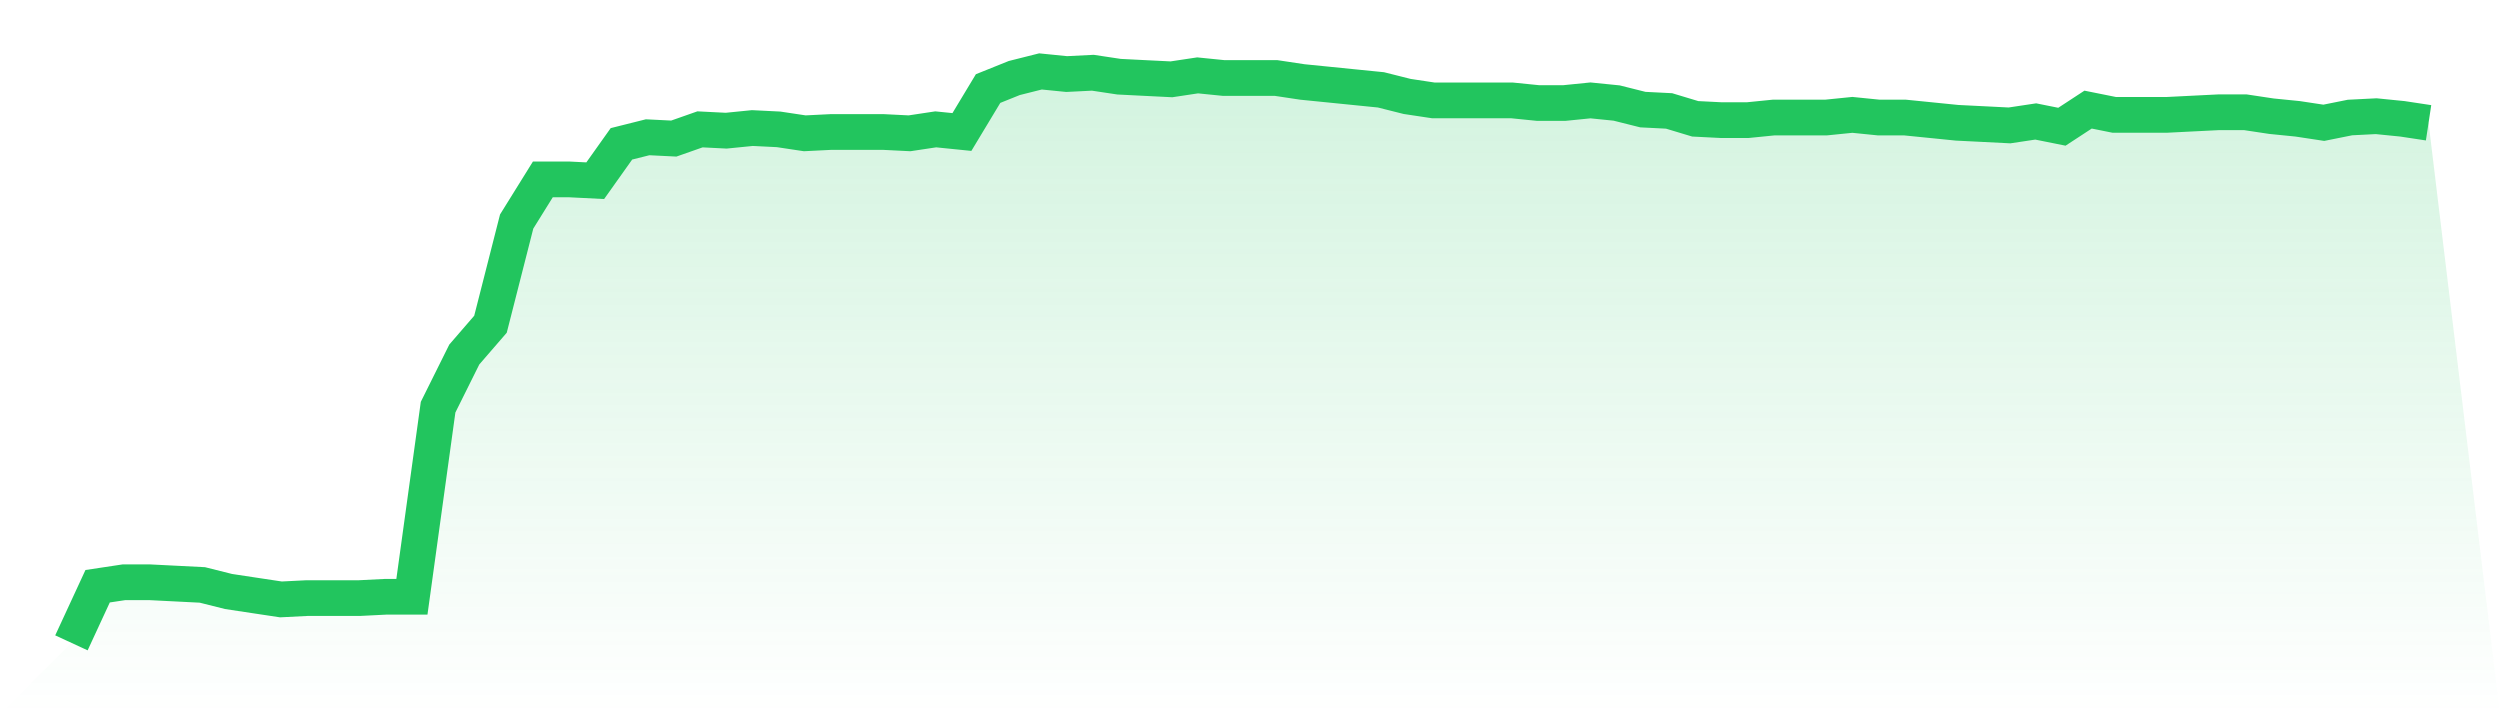 <svg viewBox="0 0 140 40" xmlns="http://www.w3.org/2000/svg">
<defs>
<linearGradient id="gradient" x1="0" x2="0" y1="0" y2="1">
<stop offset="0%" stop-color="#22c55e" stop-opacity="0.2"/>
<stop offset="100%" stop-color="#22c55e" stop-opacity="0"/>
</linearGradient>
</defs>
<path d="M4,36 L4,36 L5.467,32.829 L6.933,32.608 L8.4,32.608 L9.867,32.682 L11.333,32.756 L12.8,33.124 L14.267,33.346 L15.733,33.567 L17.2,33.493 L18.667,33.493 L20.133,33.493 L21.6,33.419 L23.067,33.419 L24.533,22.802 L26,19.853 L27.467,18.157 L28.933,12.406 L30.4,10.046 L31.867,10.046 L33.333,10.12 L34.8,8.055 L36.267,7.687 L37.733,7.76 L39.2,7.244 L40.667,7.318 L42.133,7.171 L43.6,7.244 L45.067,7.465 L46.533,7.392 L48,7.392 L49.467,7.392 L50.933,7.465 L52.4,7.244 L53.867,7.392 L55.333,4.959 L56.8,4.369 L58.267,4 L59.733,4.147 L61.2,4.074 L62.667,4.295 L64.133,4.369 L65.6,4.442 L67.067,4.221 L68.533,4.369 L70,4.369 L71.467,4.369 L72.933,4.59 L74.4,4.737 L75.867,4.885 L77.333,5.032 L78.8,5.401 L80.267,5.622 L81.733,5.622 L83.2,5.622 L84.667,5.622 L86.133,5.77 L87.6,5.77 L89.067,5.622 L90.533,5.77 L92,6.138 L93.467,6.212 L94.933,6.654 L96.4,6.728 L97.867,6.728 L99.333,6.581 L100.8,6.581 L102.267,6.581 L103.733,6.433 L105.2,6.581 L106.667,6.581 L108.133,6.728 L109.6,6.876 L111.067,6.949 L112.533,7.023 L114,6.802 L115.467,7.097 L116.933,6.138 L118.4,6.433 L119.867,6.433 L121.333,6.433 L122.8,6.359 L124.267,6.286 L125.733,6.286 L127.2,6.507 L128.667,6.654 L130.133,6.876 L131.6,6.581 L133.067,6.507 L134.533,6.654 L136,6.876 L140,40 L0,40 z" fill="url(#gradient)"/>
<path d="M4,36 L4,36 L5.467,32.829 L6.933,32.608 L8.4,32.608 L9.867,32.682 L11.333,32.756 L12.8,33.124 L14.267,33.346 L15.733,33.567 L17.2,33.493 L18.667,33.493 L20.133,33.493 L21.6,33.419 L23.067,33.419 L24.533,22.802 L26,19.853 L27.467,18.157 L28.933,12.406 L30.4,10.046 L31.867,10.046 L33.333,10.12 L34.8,8.055 L36.267,7.687 L37.733,7.76 L39.2,7.244 L40.667,7.318 L42.133,7.171 L43.6,7.244 L45.067,7.465 L46.533,7.392 L48,7.392 L49.467,7.392 L50.933,7.465 L52.4,7.244 L53.867,7.392 L55.333,4.959 L56.8,4.369 L58.267,4 L59.733,4.147 L61.2,4.074 L62.667,4.295 L64.133,4.369 L65.6,4.442 L67.067,4.221 L68.533,4.369 L70,4.369 L71.467,4.369 L72.933,4.59 L74.4,4.737 L75.867,4.885 L77.333,5.032 L78.8,5.401 L80.267,5.622 L81.733,5.622 L83.2,5.622 L84.667,5.622 L86.133,5.77 L87.6,5.77 L89.067,5.622 L90.533,5.77 L92,6.138 L93.467,6.212 L94.933,6.654 L96.4,6.728 L97.867,6.728 L99.333,6.581 L100.8,6.581 L102.267,6.581 L103.733,6.433 L105.2,6.581 L106.667,6.581 L108.133,6.728 L109.6,6.876 L111.067,6.949 L112.533,7.023 L114,6.802 L115.467,7.097 L116.933,6.138 L118.4,6.433 L119.867,6.433 L121.333,6.433 L122.8,6.359 L124.267,6.286 L125.733,6.286 L127.2,6.507 L128.667,6.654 L130.133,6.876 L131.6,6.581 L133.067,6.507 L134.533,6.654 L136,6.876" fill="none" stroke="#22c55e" stroke-width="2"/>
</svg>
